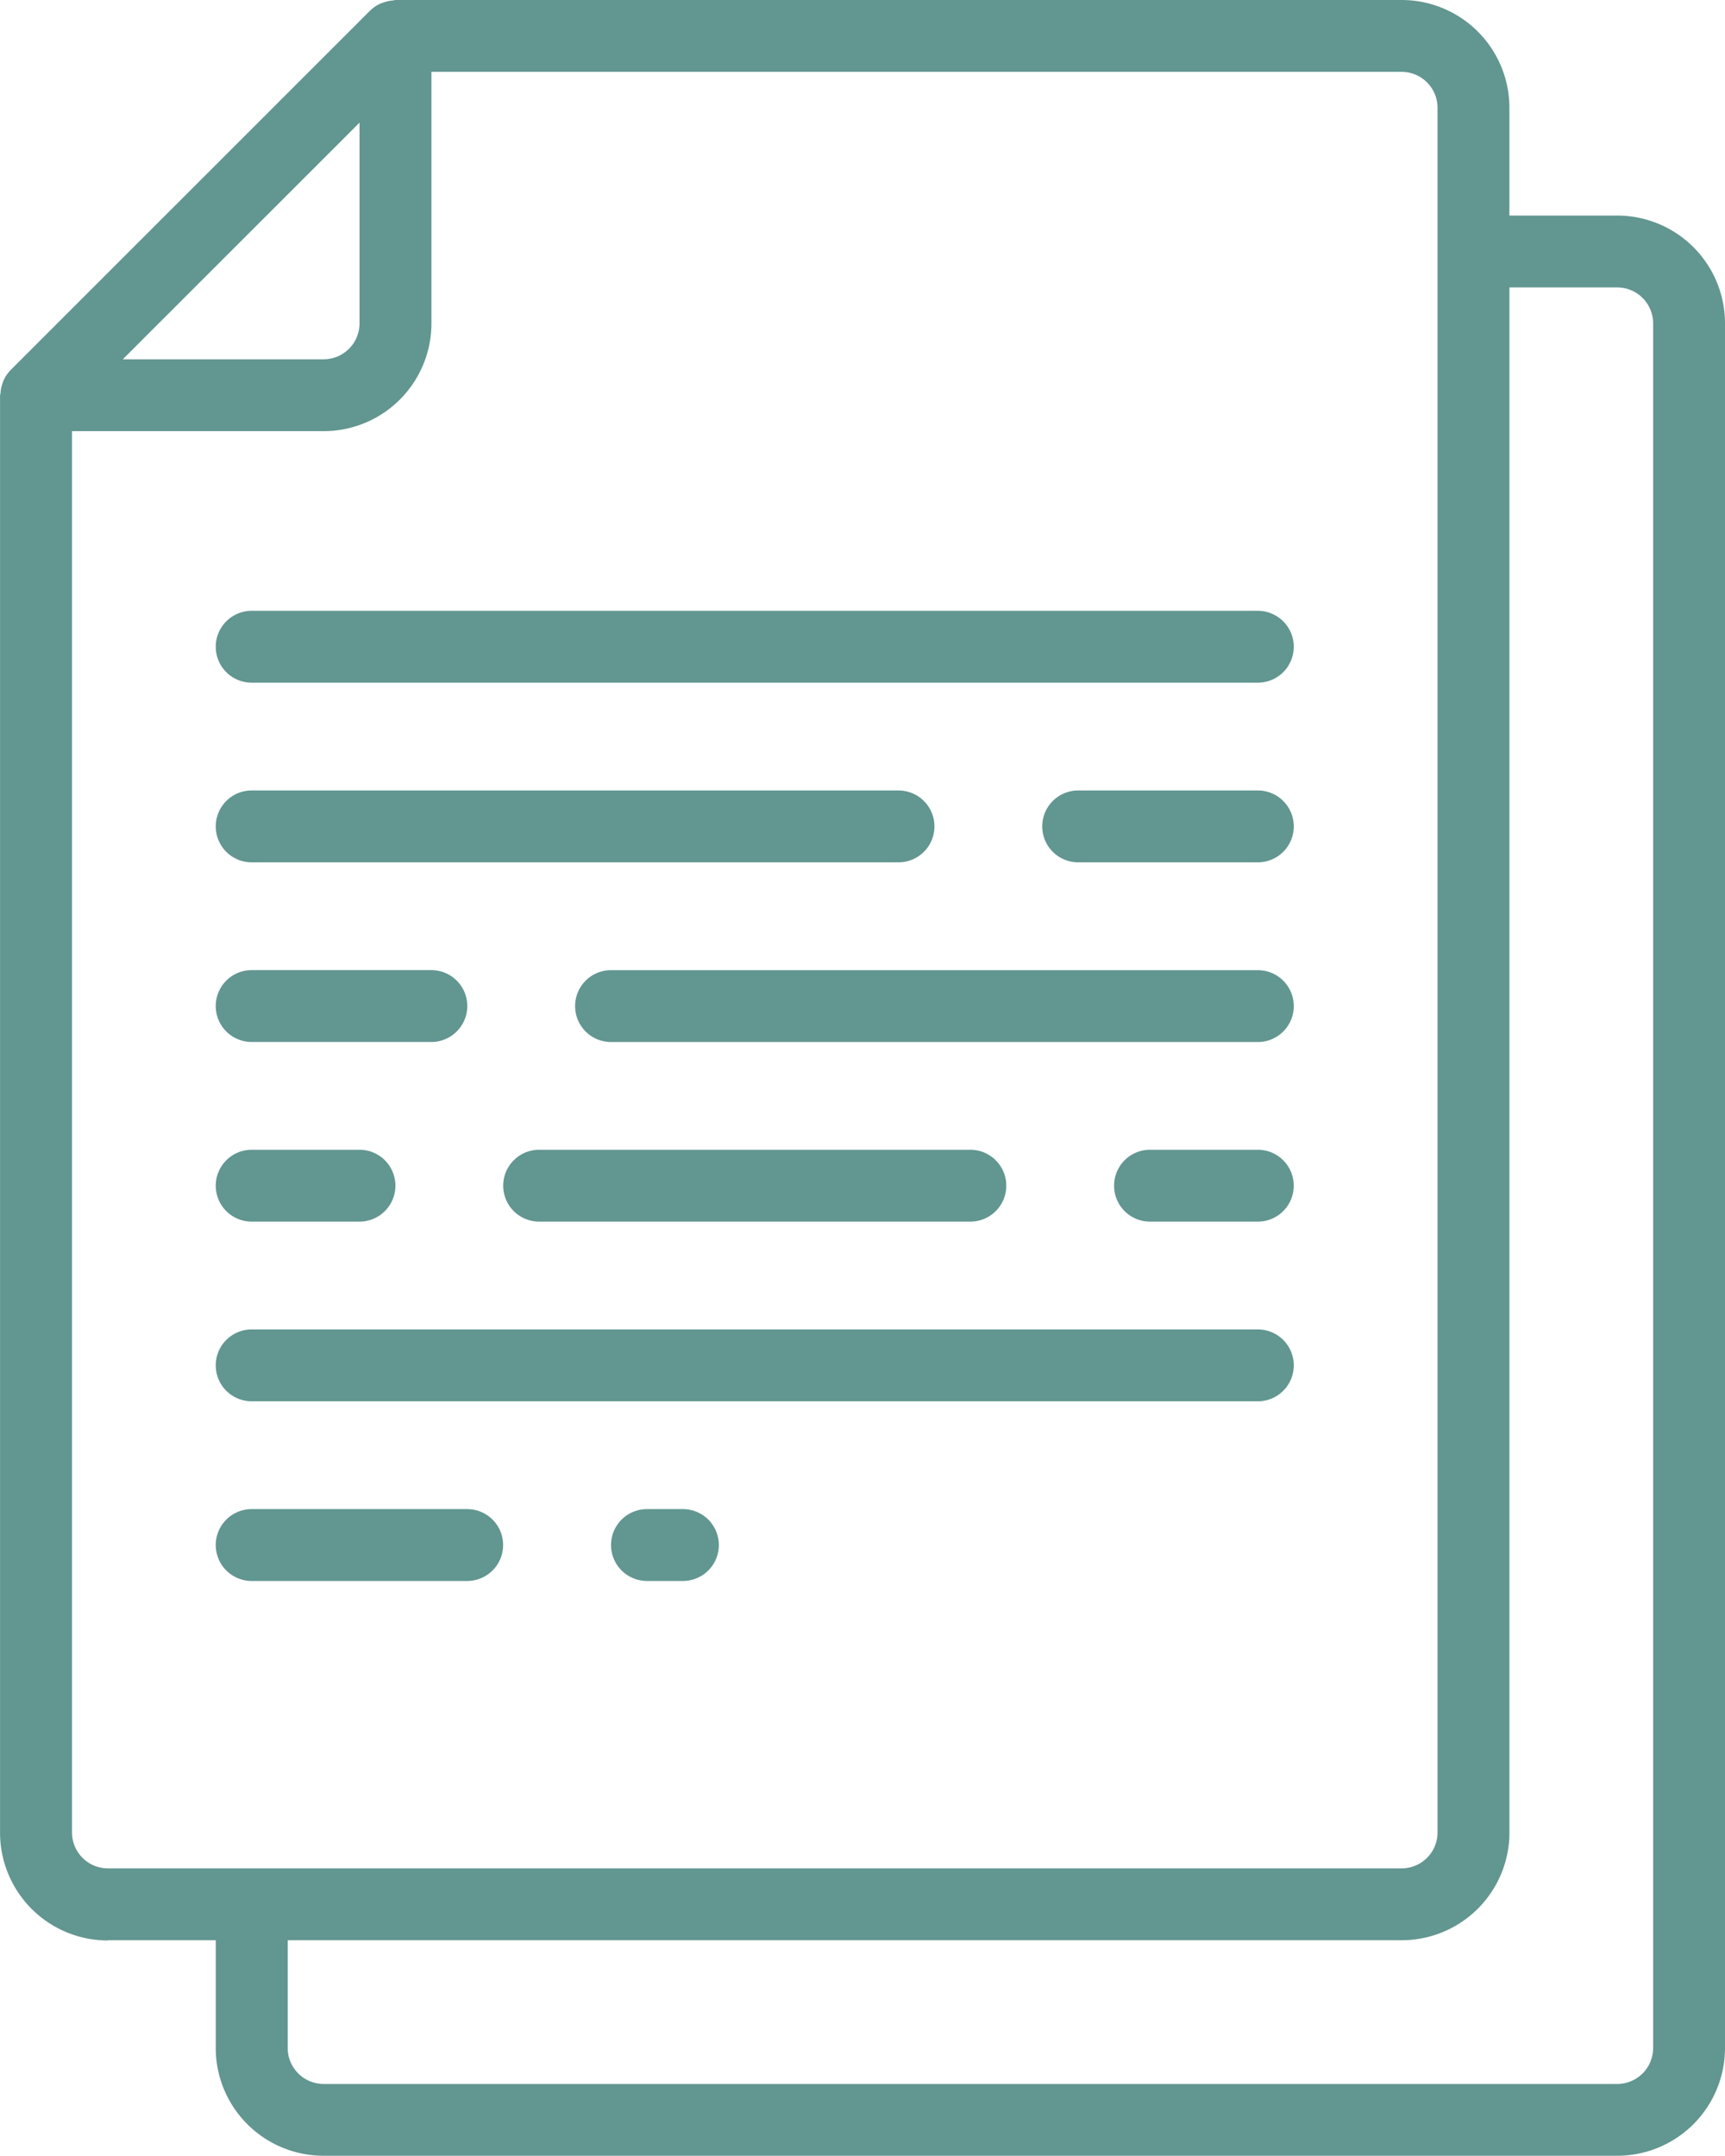 <svg xmlns="http://www.w3.org/2000/svg" id="document_3_" data-name="document (3)" width="72.488" height="90.602" viewBox="0 0 72.488 90.602"><path id="Path_194" data-name="Path 194" d="M4.536,81.542h4.53v4.53A4.53,4.53,0,0,0,13.6,90.6H67.958a4.53,4.53,0,0,0,4.53-4.53V13.59a4.53,4.53,0,0,0-4.53-4.53h-4.53V4.53A4.53,4.53,0,0,0,58.9,0H16.617c-.032,0-.061.017-.093.018A1.533,1.533,0,0,0,16.13.1a1.422,1.422,0,0,0-.138.05,1.465,1.465,0,0,0-.444.3l-15.1,15.1a1.51,1.51,0,0,0-.3.442c-.021.047-.033.094-.05.142a1.431,1.431,0,0,0-.077.388c0,.033-.019.062-.019.1v60.4a4.531,4.531,0,0,0,4.536,4.53ZM67.958,12.08a1.51,1.51,0,0,1,1.51,1.51V86.072a1.51,1.51,0,0,1-1.51,1.51H13.6a1.51,1.51,0,0,1-1.51-1.51v-4.53H58.9a4.53,4.53,0,0,0,4.53-4.53V12.08Zm-7.55-7.55V77.012a1.51,1.51,0,0,1-1.51,1.51H4.536a1.51,1.51,0,0,1-1.51-1.51V18.12H13.6a4.53,4.53,0,0,0,4.53-4.53V3.02H58.9A1.51,1.51,0,0,1,60.408,4.53Zm-45.3.625V13.59A1.51,1.51,0,0,1,13.6,15.1H5.161Zm0,0" fill="#629691"></path><g id="Group_341" data-name="Group 341" transform="translate(9.066 25.671)"><path id="Path_195" data-name="Path 195" d="M52.744,145.066a1.51,1.51,0,0,0,0,3.02H95.025a1.51,1.51,0,1,0,0-3.02Zm0,0" transform="translate(-51.234 -145.066)" fill="#629691" fill-rule="evenodd"></path><path id="Path_196" data-name="Path 196" d="M95.025,315.734H52.744a1.51,1.51,0,0,0,0,3.02H95.025a1.51,1.51,0,1,0,0-3.02Zm0,0" transform="translate(-51.234 -285.533)" fill="#629691" fill-rule="evenodd"></path><path id="Path_197" data-name="Path 197" d="M256.56,187.734h-7.55a1.51,1.51,0,1,0,0,3.02h7.55a1.51,1.51,0,1,0,0-3.02Zm0,0" transform="translate(-212.769 -180.184)" fill="#629691" fill-rule="evenodd"></path><path id="Path_198" data-name="Path 198" d="M81.435,189.244a1.51,1.51,0,0,0-1.51-1.51H52.744a1.51,1.51,0,0,0,0,3.02H79.925A1.51,1.51,0,0,0,81.435,189.244Zm0,0" transform="translate(-51.234 -180.184)" fill="#629691" fill-rule="evenodd"></path><path id="Path_199" data-name="Path 199" d="M148.122,358.4h-1.51a1.51,1.51,0,0,0,0,3.02h1.51a1.51,1.51,0,0,0,0-3.02Zm0,0" transform="translate(-128.491 -320.648)" fill="#629691" fill-rule="evenodd"></path><path id="Path_200" data-name="Path 200" d="M61.8,358.4H52.744a1.51,1.51,0,0,0,0,3.02H61.8a1.51,1.51,0,0,0,0-3.02Zm0,0" transform="translate(-51.234 -320.648)" fill="#629691" fill-rule="evenodd"></path><path id="Path_201" data-name="Path 201" d="M52.744,233.418h7.55a1.51,1.51,0,1,0,0-3.02h-7.55a1.51,1.51,0,0,0,0,3.02Zm0,0" transform="translate(-51.234 -215.298)" fill="#629691" fill-rule="evenodd"></path><path id="Path_202" data-name="Path 202" d="M165.257,230.4h-27.18a1.51,1.51,0,1,0,0,3.02h27.18a1.51,1.51,0,1,0,0-3.02Zm0,0" transform="translate(-121.466 -215.298)" fill="#629691" fill-rule="evenodd"></path><path id="Path_203" data-name="Path 203" d="M52.744,276.086h4.53a1.51,1.51,0,1,0,0-3.02h-4.53a1.51,1.51,0,0,0,0,3.02Zm0,0" transform="translate(-51.234 -250.416)" fill="#629691" fill-rule="evenodd"></path><path id="Path_204" data-name="Path 204" d="M121.01,276.086h18.12a1.51,1.51,0,1,0,0-3.02H121.01a1.51,1.51,0,1,0,0,3.02Zm0,0" transform="translate(-107.42 -250.416)" fill="#629691" fill-rule="evenodd"></path><path id="Path_205" data-name="Path 205" d="M270.606,273.066h-4.53a1.51,1.51,0,1,0,0,3.02h4.53a1.51,1.51,0,1,0,0-3.02Zm0,0" transform="translate(-226.816 -250.416)" fill="#629691" fill-rule="evenodd"></path></g></svg>